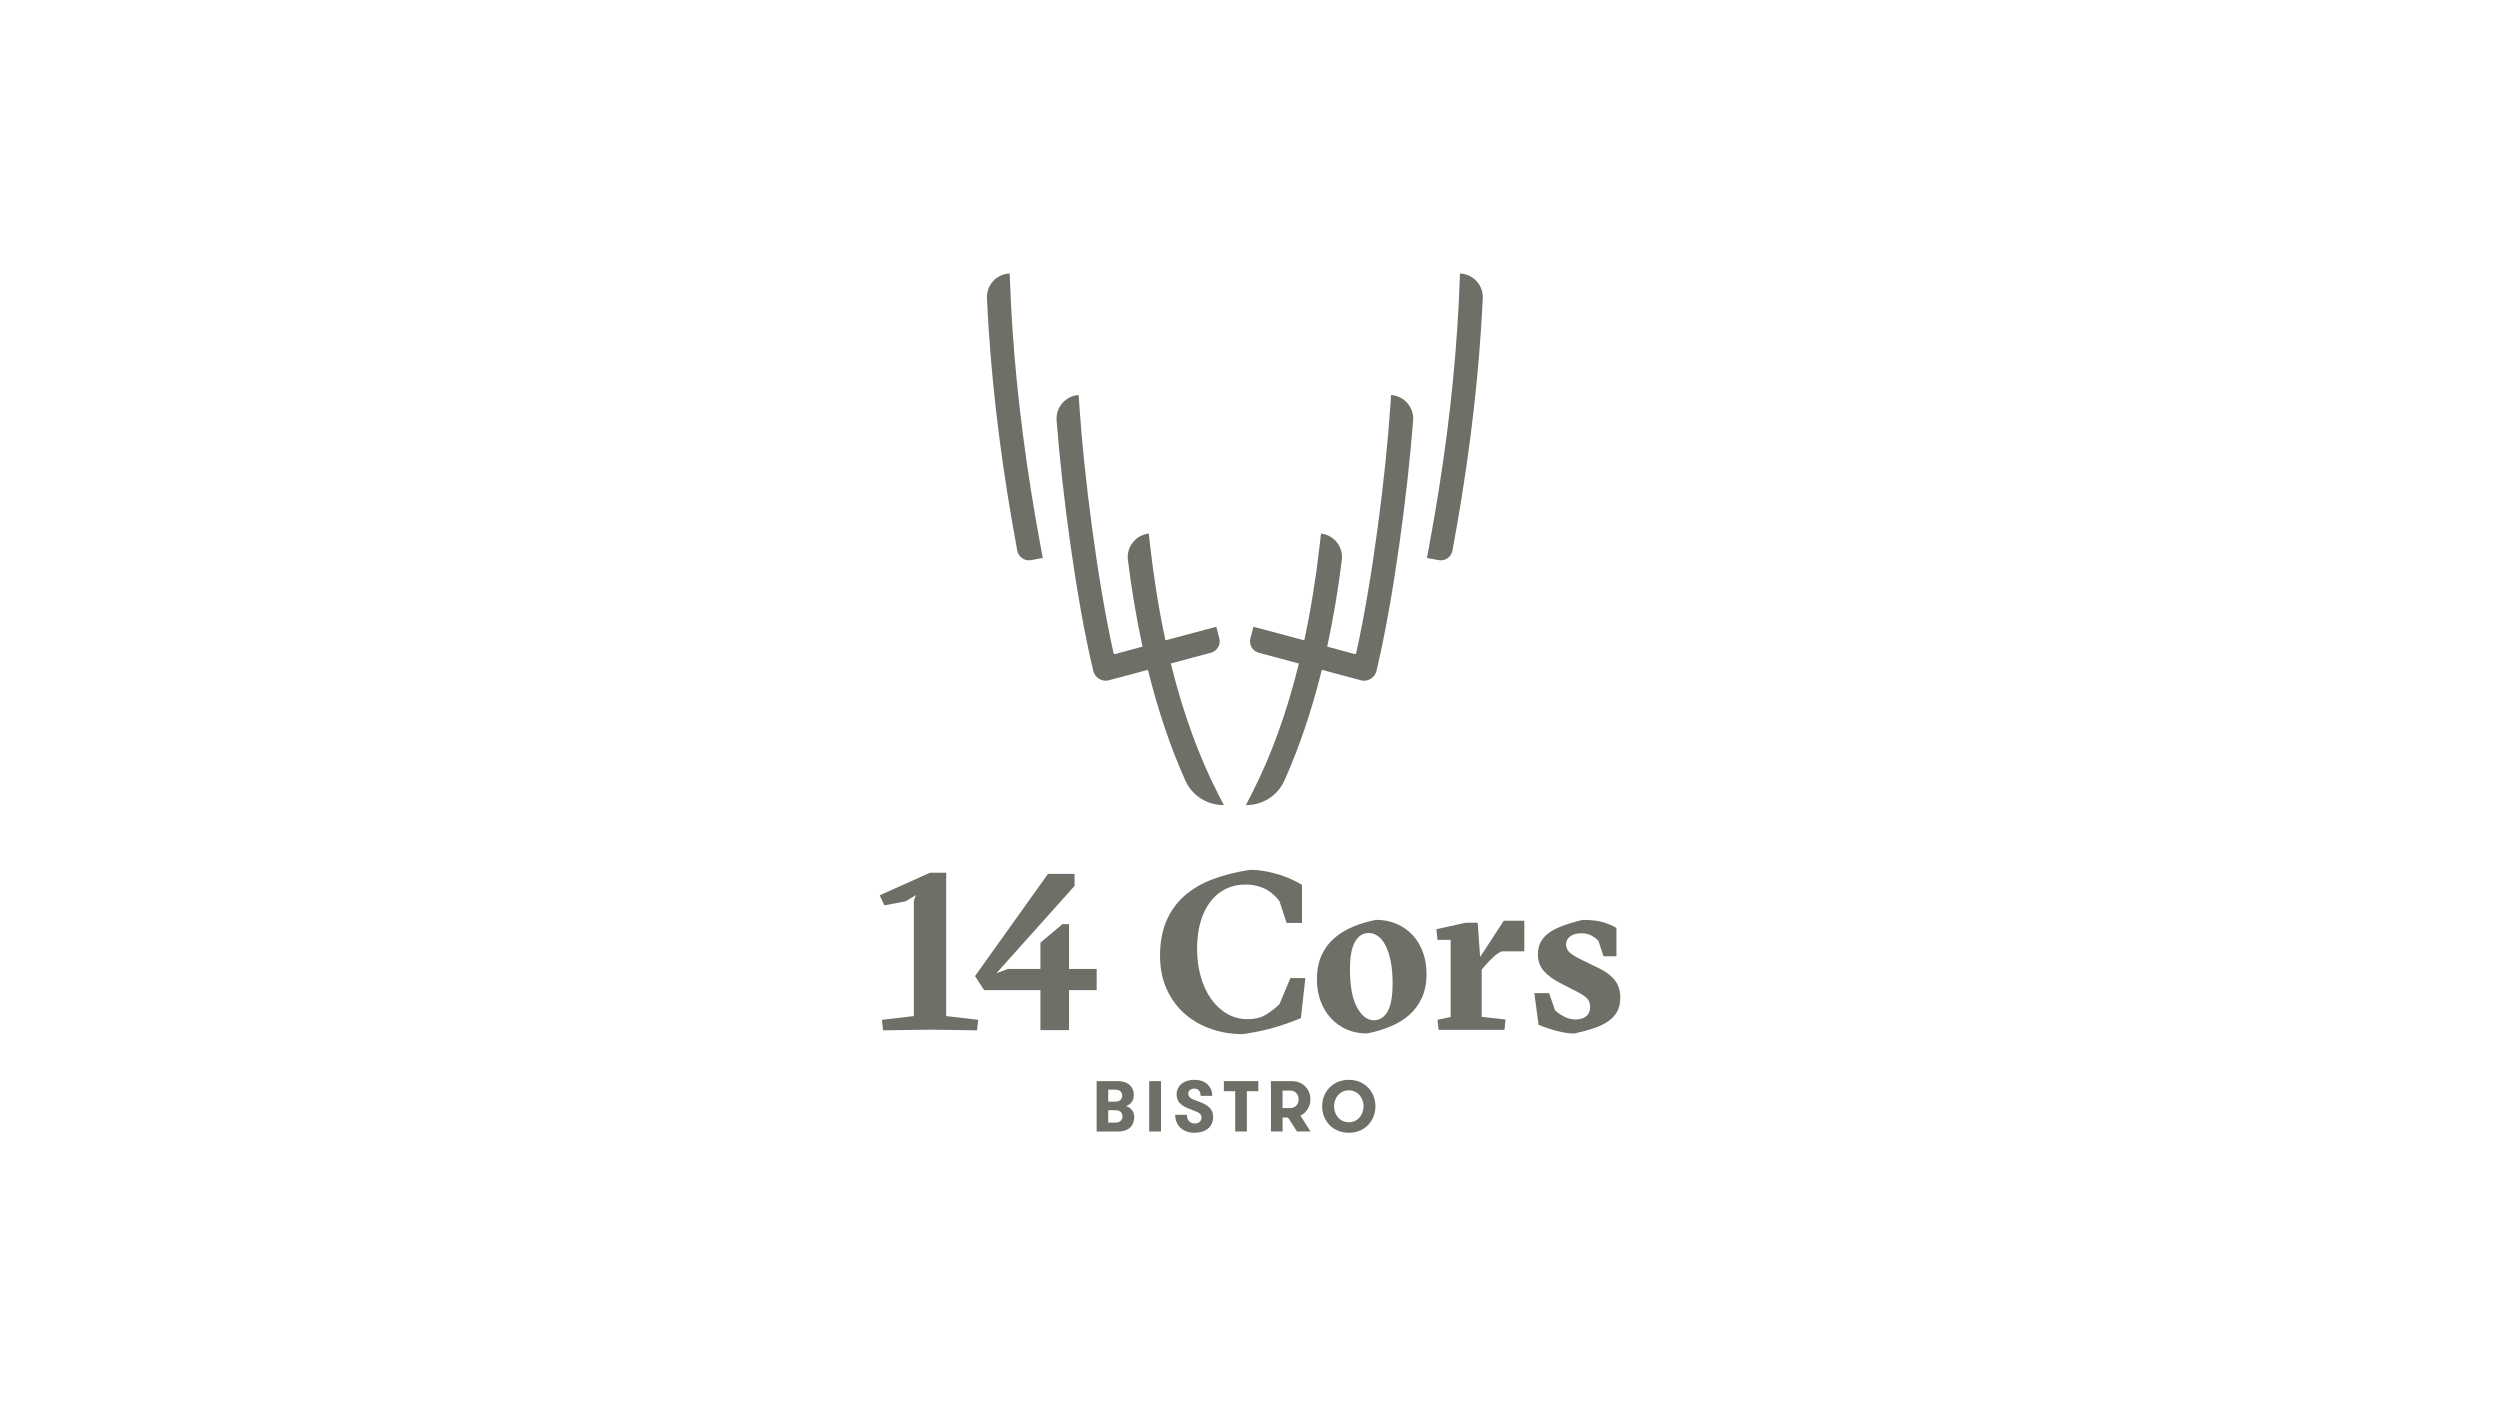 <?xml version="1.0" encoding="UTF-8"?>
<svg id="Calque_1" data-name="Calque 1" xmlns="http://www.w3.org/2000/svg" viewBox="0 0 960 540">
  <defs>
    <style>
      .cls-1 {
        fill: #6c7066;
        stroke-width: 0px;
      }
    </style>
  </defs>
  <polygon class="cls-1" points="351.69 343.71 347.75 346.11 339.61 347.65 337.81 343.8 357.09 335.14 363.34 335.14 363.34 390.17 375.61 391.62 375.18 395.65 357.26 395.39 339.09 395.65 338.66 391.62 350.92 390.17 350.92 345.94 351.69 343.71"/>
  <polygon class="cls-1" points="410.49 372.08 421.12 372.08 421.12 380.22 410.49 380.22 410.49 395.57 399.52 395.57 399.52 380.22 377.92 380.22 374.4 374.82 402.43 335.57 412.63 335.57 412.63 340.2 382.63 373.71 387 372.08 399.52 372.08 399.52 361.97 408 354.86 410.49 354.86 410.49 372.08"/>
  <g>
    <path class="cls-1" d="m501.25,375.6l-1.71,15.34c-2.63,1.14-5.82,2.29-9.56,3.43-3.75,1.14-7.99,2.05-12.73,2.74-4.17,0-8.17-.64-11.99-1.93-3.83-1.29-7.22-3.2-10.16-5.75-2.95-2.54-5.29-5.7-7.03-9.47-1.74-3.77-2.62-8.11-2.62-13.03s.8-9.42,2.4-13.19c1.6-3.77,3.89-6.99,6.86-9.65,2.97-2.65,6.6-4.8,10.88-6.43,4.29-1.62,9.08-2.84,14.4-3.64,2.11,0,4.13.19,6.04.56,1.92.37,3.73.83,5.45,1.37,1.71.54,3.29,1.16,4.71,1.84,1.43.68,2.69,1.34,3.77,1.97v14.65h-5.91l-2.74-8.4c-.57-.74-1.26-1.5-2.06-2.27s-1.73-1.46-2.79-2.06c-1.06-.6-2.27-1.08-3.64-1.45-1.38-.38-2.95-.56-4.72-.56-2.68,0-5.14.55-7.37,1.63-2.23,1.09-4.17,2.69-5.83,4.8-1.65,2.11-2.94,4.7-3.85,7.76-.92,3.06-1.37,6.56-1.37,10.5,0,3.66.44,7.12,1.33,10.37.89,3.26,2.17,6.12,3.86,8.57,1.68,2.46,3.73,4.42,6.13,5.87,2.4,1.45,5.11,2.19,8.14,2.19,2.8,0,5.14-.59,7.03-1.76,1.88-1.17,3.6-2.5,5.14-3.99l4.2-10.03h5.74Z"/>
    <path class="cls-1" d="m518.39,372.34c0,6.34.9,11.17,2.7,14.48,1.8,3.32,3.96,4.97,6.47,4.97,2.23,0,3.99-1.13,5.27-3.39,1.28-2.25,1.93-5.81,1.93-10.67,0-3.31-.24-6.19-.73-8.62-.49-2.43-1.15-4.44-1.97-6.04-.83-1.6-1.8-2.8-2.92-3.6-1.11-.8-2.3-1.2-3.56-1.2-2.23,0-3.99,1.13-5.27,3.39-1.29,2.25-1.93,5.82-1.93,10.67m10.03-19.11c2.8,0,5.39.5,7.76,1.5,2.37,1.01,4.42,2.4,6.13,4.2,1.72,1.8,3.06,3.99,4.03,6.56.97,2.58,1.46,5.4,1.46,8.49,0,3.54-.6,6.62-1.8,9.22-1.2,2.6-2.83,4.79-4.89,6.59-2.05,1.8-4.47,3.27-7.24,4.42-2.78,1.15-5.76,2.03-8.96,2.66-2.75,0-5.29-.5-7.63-1.5-2.34-.99-4.37-2.41-6.08-4.24-1.72-1.83-3.06-4.02-4.03-6.56-.98-2.54-1.46-5.36-1.46-8.45,0-3.54.59-6.62,1.76-9.22,1.17-2.6,2.79-4.8,4.84-6.59,2.06-1.8,4.46-3.27,7.2-4.42,2.74-1.15,5.71-2.03,8.91-2.66"/>
    <path class="cls-1" d="m568.37,367.5l9.08-13.93h7.89v11.74h-8.66c-1.08.46-2.17,1.19-3.25,2.2-1.09,1.01-2.2,2.17-3.35,3.49l-1.11,1.3v18.17l9.17,1.03-.43,3.98h-25.28l-.43-3.9,5.06-1.03v-29.64h-5.06l-.43-4.1,11.23-2.47h4.63l.94,13.16Z"/>
    <path class="cls-1" d="m613.79,361.2c-.63-.63-1.49-1.26-2.57-1.89-1.09-.62-2.4-.94-3.94-.94-1.83,0-3.27.4-4.33,1.2-1.05.8-1.59,1.8-1.59,3,0,1.26.46,2.32,1.38,3.17.91.86,2.57,1.86,4.97,3l6.34,3.09c2.62,1.25,4.64,2.79,6.04,4.59,1.4,1.8,2.1,4.04,2.1,6.73,0,2.06-.39,3.8-1.16,5.23-.78,1.42-1.9,2.67-3.39,3.73-1.49,1.06-3.33,1.96-5.53,2.7-2.2.75-4.73,1.43-7.59,2.06-2,0-4.28-.34-6.85-1.03-2.57-.68-4.86-1.46-6.86-2.31l-1.62-12.17h5.65l2.31,6.6c1.03.97,2.23,1.8,3.6,2.48,1.38.69,2.75,1.03,4.12,1.03,1.83,0,3.24-.41,4.24-1.24,1-.82,1.5-2.02,1.5-3.56,0-1.31-.37-2.39-1.11-3.22-.75-.82-2.15-1.76-4.2-2.79l-6.35-3.25c-2.45-1.26-4.47-2.75-6.04-4.46s-2.36-3.88-2.36-6.51c0-1.54.28-2.96.85-4.24.57-1.28,1.52-2.47,2.83-3.56,1.31-1.08,3.07-2.06,5.27-2.91,2.2-.86,4.93-1.69,8.19-2.49,3.59,0,6.42.36,8.48,1.07,2.06.71,3.57,1.39,4.54,2.02v10.88h-4.97l-1.97-6Z"/>
    <path class="cls-1" d="m425.56,426.32v4.75h2.79c2.19,0,2.68-1.44,2.68-2.38s-.5-2.37-2.65-2.37h-2.82Zm2.68-3.29c2.19,0,2.68-1.36,2.68-2.32,0-.86-.41-2.27-2.68-2.27h-2.68v4.59h2.68Zm-7.13-7.87h8.01c5.3,0,6.27,3.42,6.27,5.36,0,2.63-1.74,3.84-3.07,4.2,1.13.28,3.23,1.39,3.23,4.28,0,1.99-.96,5.5-6.27,5.5h-8.18v-19.34Z"/>
  </g>
  <rect class="cls-1" x="441.29" y="415.15" width="4.53" height="19.34"/>
  <path class="cls-1" d="m455.76,428.08c0,2.1,1.3,3.34,3.07,3.34,1.49,0,2.57-.91,2.57-2.27,0-1.52-1.3-2.07-3.02-2.7-3.42-1.27-6.55-2.43-6.55-6.19s3.27-5.61,6.83-5.61c4.53,0,6.85,2.87,6.85,6.16h-4.47c0-1.71-.85-2.79-2.43-2.79-1.24,0-2.32.69-2.32,1.96s1.02,1.96,2.76,2.57c3.42,1.19,6.79,2.41,6.79,6.36s-3.01,6.07-7.16,6.07-7.4-2.48-7.4-6.9h4.47Z"/>
  <polygon class="cls-1" points="469.96 415.15 469.96 419.02 474.32 419.02 474.32 434.49 478.8 434.49 478.8 419.02 483.19 419.02 483.19 415.15 469.96 415.15"/>
  <g>
    <path class="cls-1" d="m498.67,422.15c0-1.8-1.21-3.35-3.1-3.35h-3.07v6.69h3.07c1.88,0,3.1-1.55,3.1-3.34m-10.64-6.99h8.12c4.28,0,7.05,3.23,7.05,6.99,0,2.7-1.44,5.1-3.84,6.24l3.87,6.1h-5.19l-3.43-5.36h-2.1v5.36h-4.47v-19.34Z"/>
    <path class="cls-1" d="m523.61,424.82c0-3.18-2.16-6.13-5.67-6.13s-5.66,2.96-5.66,6.13,2.13,6.13,5.66,6.13,5.67-2.96,5.67-6.13m-15.91,0c0-5.3,3.82-10.16,10.25-10.16s10.22,4.86,10.22,10.16-3.81,10.16-10.22,10.16-10.25-4.86-10.25-10.16"/>
    <path class="cls-1" d="m388.77,126.06c-.36-5.5-.66-11.05-.87-16.49l-.18-4.56c-5.05.19-8.97,4.47-8.73,9.51.19,4.03.41,8.1.68,12.14,1.79,26.94,5.37,54.66,10.95,84.76.46,2.48,2.84,4.12,5.31,3.66l4.49-.83-.83-4.49c-5.51-29.75-9.05-57.13-10.82-83.71"/>
    <path class="cls-1" d="m449.6,254.79c5-1.36,10.13-2.76,15.36-4.12,2.44-.64,3.9-3.13,3.26-5.56l-1.15-4.42-4.42,1.15c-5.16,1.35-10.2,2.71-15.11,4.05-2.47-11.46-4.44-23.63-5.91-36.48l-.51-4.53c-5.04.58-8.62,5.16-8,10.18,1.45,11.63,3.33,22.72,5.61,33.24-3.44.94-6.93,1.89-10.49,2.84-.29.08-.59-.1-.65-.39-6.29-28.2-11.36-68.86-13.08-94.51l-.3-4.55c-5.05.33-8.85,4.73-8.47,9.78,2.13,27.69,7.56,69.09,14.1,96.23.6,2.48,3.14,4.1,5.65,3.6,5.23-1.36,10.33-2.75,15.31-4.1,3.84,15.54,8.65,29.77,14.39,42.56,2.6,5.79,8.42,9.47,14.77,9.39l-2.09-4.05c-7.5-14.57-13.61-31.4-18.27-50.31"/>
    <path class="cls-1" d="m560.64,105.01h0l-.18,4.56c-.21,5.44-.5,10.99-.87,16.49-1.76,26.58-5.3,53.96-10.81,83.71l-.83,4.49,4.48.83c2.47.46,4.86-1.18,5.31-3.65,5.58-30.11,9.16-57.84,10.95-84.77.27-4.04.5-8.1.69-12.13.24-5.05-3.69-9.32-8.74-9.52"/>
    <path class="cls-1" d="m534.17,151.69h0l-.3,4.55c-1.72,25.65-6.79,66.31-13.08,94.51-.07.29-.36.47-.65.39-3.56-.95-7.05-1.9-10.49-2.84,2.28-10.53,4.16-21.62,5.61-33.24.62-5.03-2.96-9.61-8-10.18l-.51,4.53c-1.47,12.85-3.44,25.02-5.91,36.49-4.91-1.34-9.95-2.7-15.11-4.05l-4.42-1.16-1.15,4.42c-.64,2.44.82,4.93,3.26,5.56,5.24,1.37,10.36,2.76,15.36,4.12-4.66,18.91-10.76,35.74-18.27,50.31l-2.09,4.05c6.36.08,12.17-3.6,14.77-9.39,5.74-12.79,10.54-27.01,14.39-42.56,4.98,1.36,10.08,2.74,15.31,4.1,2.51.5,5.05-1.12,5.65-3.6,6.53-27.14,11.97-68.54,14.1-96.23.39-5.04-3.42-9.44-8.47-9.78"/>
  </g>
</svg>